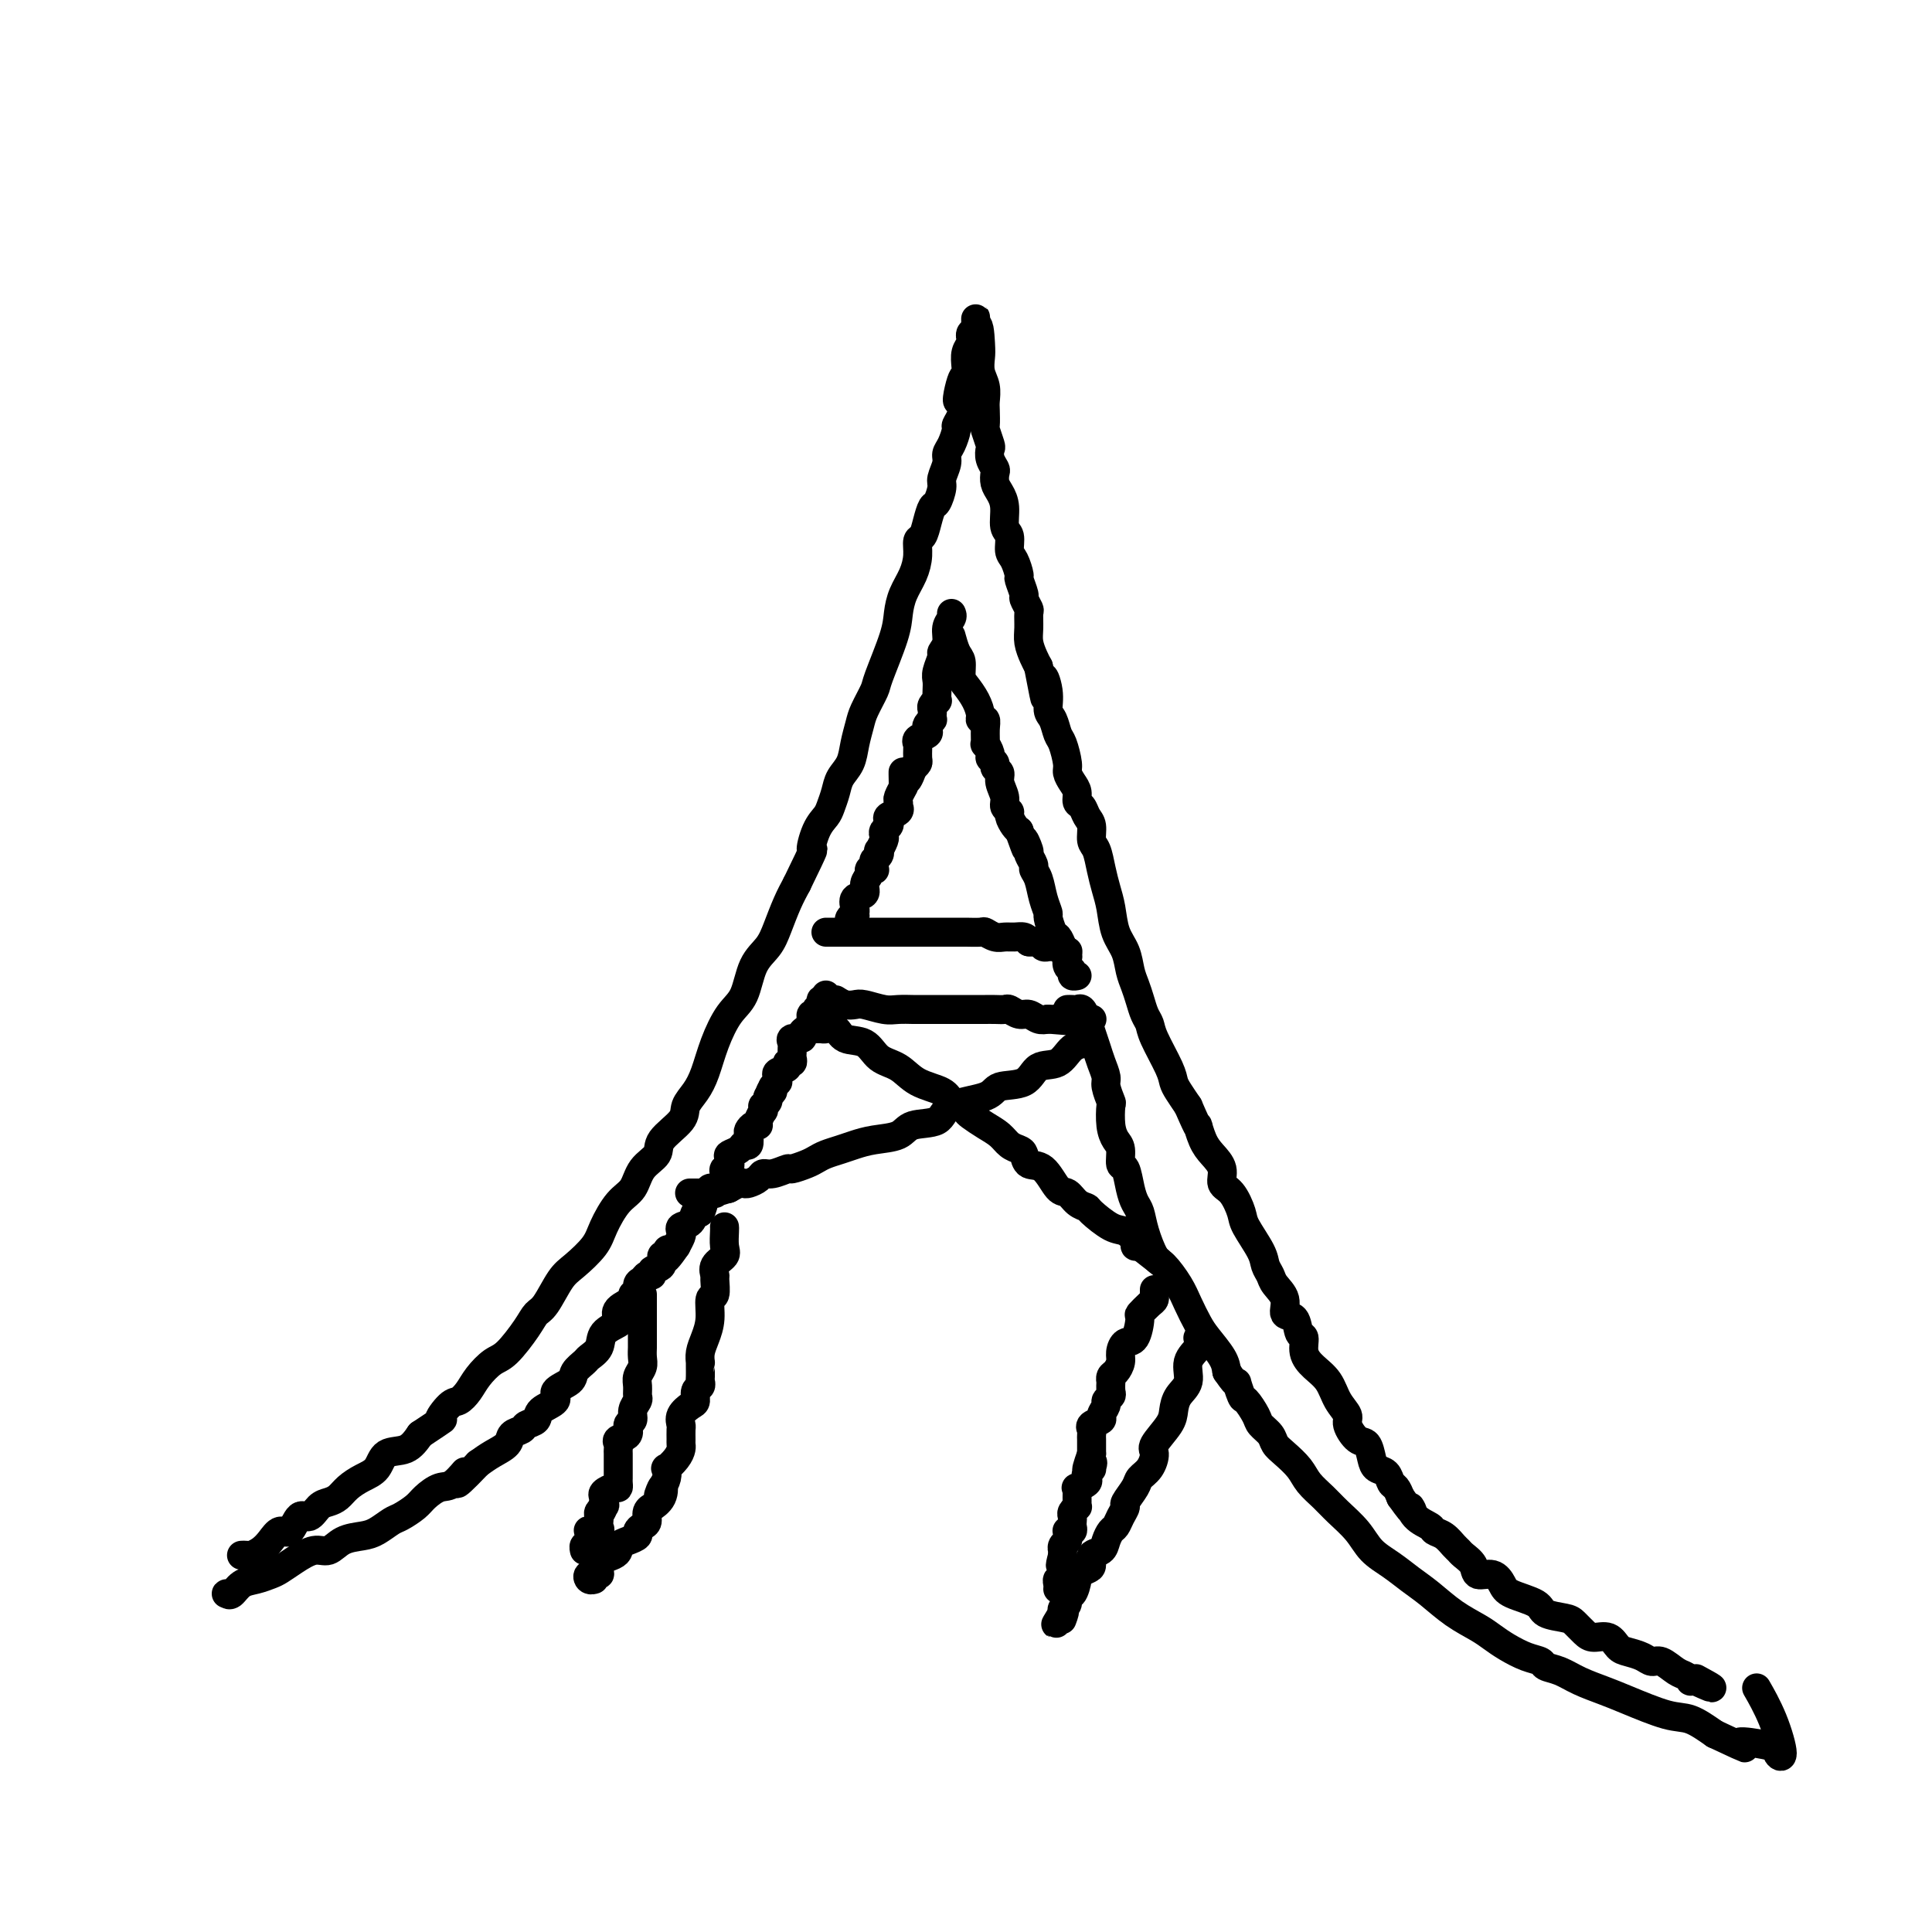 <svg viewBox='0 0 400 400' version='1.1' xmlns='http://www.w3.org/2000/svg' xmlns:xlink='http://www.w3.org/1999/xlink'><g fill='none' stroke='#000000' stroke-width='6' stroke-linecap='round' stroke-linejoin='round'><path d='M50,322c0.357,-0.019 0.715,-0.038 1,0c0.285,0.038 0.499,0.133 1,0c0.501,-0.133 1.289,-0.492 2,-1c0.711,-0.508 1.345,-1.164 2,-2c0.655,-0.836 1.330,-1.853 2,-2c0.670,-0.147 1.334,0.574 2,0c0.666,-0.574 1.333,-2.443 2,-3c0.667,-0.557 1.333,0.199 2,0c0.667,-0.199 1.336,-1.352 2,-2c0.664,-0.648 1.323,-0.791 2,-1c0.677,-0.209 1.373,-0.484 2,-1c0.627,-0.516 1.186,-1.275 2,-2c0.814,-0.725 1.884,-1.418 3,-2c1.116,-0.582 2.279,-1.053 3,-2c0.721,-0.947 1.002,-2.370 2,-3c0.998,-0.630 2.714,-0.466 4,-1c1.286,-0.534 2.143,-1.767 3,-3'/><path d='M87,297c6.534,-4.375 4.369,-2.813 4,-3c-0.369,-0.187 1.059,-2.123 2,-3c0.941,-0.877 1.394,-0.693 2,-1c0.606,-0.307 1.363,-1.103 2,-2c0.637,-0.897 1.154,-1.893 2,-3c0.846,-1.107 2.022,-2.324 3,-3c0.978,-0.676 1.760,-0.811 3,-2c1.240,-1.189 2.939,-3.433 4,-5c1.061,-1.567 1.485,-2.456 2,-3c0.515,-0.544 1.120,-0.741 2,-2c0.880,-1.259 2.034,-3.580 3,-5c0.966,-1.420 1.743,-1.940 3,-3c1.257,-1.060 2.993,-2.661 4,-4c1.007,-1.339 1.286,-2.417 2,-4c0.714,-1.583 1.862,-3.672 3,-5c1.138,-1.328 2.267,-1.895 3,-3c0.733,-1.105 1.070,-2.746 2,-4c0.930,-1.254 2.451,-2.120 3,-3c0.549,-0.880 0.125,-1.773 1,-3c0.875,-1.227 3.049,-2.787 4,-4c0.951,-1.213 0.680,-2.078 1,-3c0.320,-0.922 1.230,-1.899 2,-3c0.770,-1.101 1.398,-2.325 2,-4c0.602,-1.675 1.176,-3.802 2,-6c0.824,-2.198 1.897,-4.467 3,-6c1.103,-1.533 2.235,-2.332 3,-4c0.765,-1.668 1.164,-4.207 2,-6c0.836,-1.793 2.111,-2.842 3,-4c0.889,-1.158 1.393,-2.427 2,-4c0.607,-1.573 1.316,-3.449 2,-5c0.684,-1.551 1.342,-2.775 2,-4'/><path d='M165,183c4.361,-8.966 3.263,-6.881 3,-7c-0.263,-0.119 0.310,-2.444 1,-4c0.690,-1.556 1.498,-2.344 2,-3c0.502,-0.656 0.698,-1.178 1,-2c0.302,-0.822 0.711,-1.942 1,-3c0.289,-1.058 0.457,-2.053 1,-3c0.543,-0.947 1.459,-1.847 2,-3c0.541,-1.153 0.706,-2.558 1,-4c0.294,-1.442 0.716,-2.920 1,-4c0.284,-1.080 0.429,-1.762 1,-3c0.571,-1.238 1.566,-3.034 2,-4c0.434,-0.966 0.305,-1.104 1,-3c0.695,-1.896 2.215,-5.550 3,-8c0.785,-2.450 0.837,-3.697 1,-5c0.163,-1.303 0.439,-2.662 1,-4c0.561,-1.338 1.407,-2.654 2,-4c0.593,-1.346 0.932,-2.722 1,-4c0.068,-1.278 -0.137,-2.459 0,-3c0.137,-0.541 0.615,-0.442 1,-1c0.385,-0.558 0.676,-1.772 1,-3c0.324,-1.228 0.679,-2.468 1,-3c0.321,-0.532 0.607,-0.355 1,-1c0.393,-0.645 0.893,-2.111 1,-3c0.107,-0.889 -0.177,-1.202 0,-2c0.177,-0.798 0.817,-2.083 1,-3c0.183,-0.917 -0.091,-1.467 0,-2c0.091,-0.533 0.546,-1.049 1,-2c0.454,-0.951 0.905,-2.337 1,-3c0.095,-0.663 -0.167,-0.601 0,-1c0.167,-0.399 0.762,-1.257 1,-2c0.238,-0.743 0.119,-1.372 0,-2'/><path d='M199,84c5.276,-15.597 1.465,-5.089 0,-2c-1.465,3.089 -0.585,-1.242 0,-3c0.585,-1.758 0.875,-0.944 1,-1c0.125,-0.056 0.086,-0.981 0,-2c-0.086,-1.019 -0.220,-2.133 0,-3c0.220,-0.867 0.795,-1.488 1,-2c0.205,-0.512 0.041,-0.915 0,-1c-0.041,-0.085 0.042,0.147 0,0c-0.042,-0.147 -0.207,-0.675 0,-1c0.207,-0.325 0.788,-0.448 1,-1c0.212,-0.552 0.057,-1.533 0,-2c-0.057,-0.467 -0.016,-0.419 0,0c0.016,0.419 0.008,1.210 0,2'/><path d='M202,68c0.686,-1.939 0.902,1.214 1,3c0.098,1.786 0.079,2.206 0,3c-0.079,0.794 -0.217,1.961 0,3c0.217,1.039 0.789,1.950 1,3c0.211,1.050 0.060,2.240 0,3c-0.060,0.760 -0.030,1.092 0,2c0.030,0.908 0.060,2.393 0,3c-0.060,0.607 -0.208,0.338 0,1c0.208,0.662 0.774,2.257 1,3c0.226,0.743 0.112,0.636 0,1c-0.112,0.364 -0.224,1.199 0,2c0.224,0.801 0.782,1.567 1,2c0.218,0.433 0.096,0.532 0,1c-0.096,0.468 -0.165,1.303 0,2c0.165,0.697 0.565,1.254 1,2c0.435,0.746 0.904,1.679 1,3c0.096,1.321 -0.180,3.031 0,4c0.180,0.969 0.818,1.199 1,2c0.182,0.801 -0.091,2.173 0,3c0.091,0.827 0.545,1.109 1,2c0.455,0.891 0.910,2.389 1,3c0.090,0.611 -0.186,0.333 0,1c0.186,0.667 0.835,2.279 1,3c0.165,0.721 -0.153,0.552 0,1c0.153,0.448 0.776,1.513 1,2c0.224,0.487 0.049,0.396 0,1c-0.049,0.604 0.028,1.904 0,3c-0.028,1.096 -0.161,1.987 0,3c0.161,1.013 0.618,2.146 1,3c0.382,0.854 0.691,1.427 1,2'/><path d='M215,138c2.174,11.447 1.107,5.063 1,3c-0.107,-2.063 0.744,0.193 1,2c0.256,1.807 -0.085,3.163 0,4c0.085,0.837 0.596,1.155 1,2c0.404,0.845 0.699,2.218 1,3c0.301,0.782 0.606,0.972 1,2c0.394,1.028 0.875,2.895 1,4c0.125,1.105 -0.107,1.447 0,2c0.107,0.553 0.553,1.317 1,2c0.447,0.683 0.894,1.284 1,2c0.106,0.716 -0.130,1.547 0,2c0.130,0.453 0.626,0.528 1,1c0.374,0.472 0.625,1.340 1,2c0.375,0.660 0.874,1.114 1,2c0.126,0.886 -0.121,2.206 0,3c0.121,0.794 0.609,1.062 1,2c0.391,0.938 0.686,2.546 1,4c0.314,1.454 0.647,2.752 1,4c0.353,1.248 0.724,2.445 1,4c0.276,1.555 0.455,3.469 1,5c0.545,1.531 1.455,2.679 2,4c0.545,1.321 0.724,2.815 1,4c0.276,1.185 0.649,2.061 1,3c0.351,0.939 0.679,1.942 1,3c0.321,1.058 0.635,2.170 1,3c0.365,0.830 0.779,1.376 1,2c0.221,0.624 0.247,1.325 1,3c0.753,1.675 2.233,4.325 3,6c0.767,1.675 0.822,2.374 1,3c0.178,0.626 0.479,1.179 1,2c0.521,0.821 1.260,1.911 2,3'/><path d='M246,229c2.736,6.332 2.077,4.162 2,4c-0.077,-0.162 0.430,1.684 1,3c0.570,1.316 1.204,2.103 2,3c0.796,0.897 1.755,1.904 2,3c0.245,1.096 -0.225,2.282 0,3c0.225,0.718 1.145,0.969 2,2c0.855,1.031 1.644,2.843 2,4c0.356,1.157 0.279,1.660 1,3c0.721,1.340 2.240,3.516 3,5c0.760,1.484 0.762,2.275 1,3c0.238,0.725 0.712,1.382 1,2c0.288,0.618 0.392,1.196 1,2c0.608,0.804 1.722,1.835 2,3c0.278,1.165 -0.281,2.465 0,3c0.281,0.535 1.401,0.307 2,1c0.599,0.693 0.678,2.309 1,3c0.322,0.691 0.887,0.457 1,1c0.113,0.543 -0.224,1.865 0,3c0.224,1.135 1.011,2.084 2,3c0.989,0.916 2.180,1.797 3,3c0.820,1.203 1.270,2.726 2,4c0.730,1.274 1.740,2.298 2,3c0.260,0.702 -0.230,1.081 0,2c0.230,0.919 1.179,2.378 2,3c0.821,0.622 1.515,0.408 2,1c0.485,0.592 0.760,1.989 1,3c0.240,1.011 0.446,1.636 1,2c0.554,0.364 1.458,0.469 2,1c0.542,0.531 0.723,1.489 1,2c0.277,0.511 0.651,0.575 1,1c0.349,0.425 0.675,1.213 1,2'/><path d='M290,310c3.533,5.001 2.364,2.505 2,2c-0.364,-0.505 0.077,0.982 1,2c0.923,1.018 2.328,1.568 3,2c0.672,0.432 0.613,0.745 1,1c0.387,0.255 1.221,0.452 2,1c0.779,0.548 1.502,1.447 2,2c0.498,0.553 0.770,0.759 1,1c0.230,0.241 0.419,0.515 1,1c0.581,0.485 1.556,1.180 2,2c0.444,0.820 0.357,1.767 1,2c0.643,0.233 2.015,-0.246 3,0c0.985,0.246 1.584,1.218 2,2c0.416,0.782 0.649,1.374 2,2c1.351,0.626 3.818,1.284 5,2c1.182,0.716 1.078,1.488 2,2c0.922,0.512 2.870,0.762 4,1c1.130,0.238 1.444,0.463 2,1c0.556,0.537 1.355,1.387 2,2c0.645,0.613 1.135,0.990 2,1c0.865,0.010 2.105,-0.347 3,0c0.895,0.347 1.446,1.398 2,2c0.554,0.602 1.111,0.757 2,1c0.889,0.243 2.112,0.576 3,1c0.888,0.424 1.443,0.941 2,1c0.557,0.059 1.115,-0.338 2,0c0.885,0.338 2.096,1.411 3,2c0.904,0.589 1.500,0.694 2,1c0.500,0.306 0.904,0.813 1,1c0.096,0.187 -0.115,0.053 0,0c0.115,-0.053 0.558,-0.027 1,0'/><path d='M351,348c6.133,2.800 2.467,0.800 1,0c-1.467,-0.800 -0.733,-0.400 0,0'/><path d='M197,127c0.122,0.272 0.244,0.543 0,1c-0.244,0.457 -0.854,1.099 -1,2c-0.146,0.901 0.171,2.062 0,3c-0.171,0.938 -0.830,1.654 -1,2c-0.170,0.346 0.150,0.321 0,1c-0.150,0.679 -0.771,2.062 -1,3c-0.229,0.938 -0.065,1.431 0,2c0.065,0.569 0.031,1.213 0,2c-0.031,0.787 -0.061,1.716 0,2c0.061,0.284 0.212,-0.078 0,0c-0.212,0.078 -0.788,0.594 -1,1c-0.212,0.406 -0.060,0.700 0,1c0.060,0.300 0.030,0.605 0,1c-0.030,0.395 -0.059,0.879 0,1c0.059,0.121 0.204,-0.123 0,0c-0.204,0.123 -0.759,0.611 -1,1c-0.241,0.389 -0.170,0.679 0,1c0.170,0.321 0.438,0.674 0,1c-0.438,0.326 -1.581,0.625 -2,1c-0.419,0.375 -0.112,0.825 0,1c0.112,0.175 0.031,0.074 0,0c-0.031,-0.074 -0.011,-0.122 0,0c0.011,0.122 0.013,0.414 0,1c-0.013,0.586 -0.042,1.465 0,2c0.042,0.535 0.155,0.724 0,1c-0.155,0.276 -0.577,0.638 -1,1'/><path d='M189,159c-1.692,5.074 -1.921,1.759 -2,1c-0.079,-0.759 -0.007,1.039 0,2c0.007,0.961 -0.051,1.085 0,1c0.051,-0.085 0.209,-0.377 0,0c-0.209,0.377 -0.786,1.425 -1,2c-0.214,0.575 -0.065,0.679 0,1c0.065,0.321 0.045,0.860 0,1c-0.045,0.140 -0.116,-0.117 0,0c0.116,0.117 0.420,0.609 0,1c-0.420,0.391 -1.563,0.683 -2,1c-0.437,0.317 -0.169,0.661 0,1c0.169,0.339 0.238,0.673 0,1c-0.238,0.327 -0.782,0.647 -1,1c-0.218,0.353 -0.110,0.739 0,1c0.110,0.261 0.222,0.399 0,1c-0.222,0.601 -0.777,1.666 -1,2c-0.223,0.334 -0.113,-0.065 0,0c0.113,0.065 0.227,0.592 0,1c-0.227,0.408 -0.797,0.697 -1,1c-0.203,0.303 -0.039,0.619 0,1c0.039,0.381 -0.046,0.826 0,1c0.046,0.174 0.225,0.078 0,0c-0.225,-0.078 -0.852,-0.138 -1,0c-0.148,0.138 0.185,0.474 0,1c-0.185,0.526 -0.887,1.241 -1,2c-0.113,0.759 0.362,1.563 0,2c-0.362,0.437 -1.561,0.509 -2,1c-0.439,0.491 -0.118,1.401 0,2c0.118,0.599 0.034,0.885 0,1c-0.034,0.115 -0.017,0.057 0,0'/><path d='M177,189c-1.796,4.879 -0.285,2.078 0,1c0.285,-1.078 -0.656,-0.433 -1,0c-0.344,0.433 -0.093,0.655 0,1c0.093,0.345 0.026,0.813 0,1c-0.026,0.187 -0.013,0.094 0,0'/><path d='M197,132c-0.082,-0.300 -0.163,-0.601 0,0c0.163,0.601 0.572,2.103 1,3c0.428,0.897 0.875,1.189 1,2c0.125,0.811 -0.073,2.141 0,3c0.073,0.859 0.416,1.248 1,2c0.584,0.752 1.410,1.866 2,3c0.590,1.134 0.943,2.287 1,3c0.057,0.713 -0.182,0.984 0,1c0.182,0.016 0.785,-0.224 1,0c0.215,0.224 0.042,0.910 0,2c-0.042,1.090 0.045,2.582 0,3c-0.045,0.418 -0.223,-0.239 0,0c0.223,0.239 0.849,1.373 1,2c0.151,0.627 -0.171,0.747 0,1c0.171,0.253 0.834,0.638 1,1c0.166,0.362 -0.167,0.703 0,1c0.167,0.297 0.833,0.552 1,1c0.167,0.448 -0.166,1.089 0,2c0.166,0.911 0.832,2.093 1,3c0.168,0.907 -0.162,1.539 0,2c0.162,0.461 0.817,0.753 1,1c0.183,0.247 -0.104,0.451 0,1c0.104,0.549 0.601,1.443 1,2c0.399,0.557 0.699,0.779 1,1'/><path d='M211,172c2.327,6.528 1.145,2.848 1,2c-0.145,-0.848 0.749,1.136 1,2c0.251,0.864 -0.140,0.608 0,1c0.140,0.392 0.812,1.433 1,2c0.188,0.567 -0.108,0.661 0,1c0.108,0.339 0.620,0.925 1,2c0.380,1.075 0.627,2.641 1,4c0.373,1.359 0.873,2.513 1,3c0.127,0.487 -0.120,0.306 0,1c0.120,0.694 0.607,2.261 1,3c0.393,0.739 0.693,0.650 1,1c0.307,0.350 0.622,1.140 1,2c0.378,0.860 0.818,1.789 1,2c0.182,0.211 0.105,-0.297 0,0c-0.105,0.297 -0.238,1.400 0,2c0.238,0.600 0.847,0.697 1,1c0.153,0.303 -0.151,0.812 0,1c0.151,0.188 0.757,0.054 1,0c0.243,-0.054 0.121,-0.027 0,0'/><path d='M171,193c0.297,0.000 0.593,0.000 1,0c0.407,-0.000 0.924,-0.000 1,0c0.076,0.000 -0.288,0.000 0,0c0.288,-0.000 1.228,-0.000 2,0c0.772,0.000 1.376,0.000 2,0c0.624,-0.000 1.270,-0.000 2,0c0.730,0.000 1.546,0.000 2,0c0.454,-0.000 0.545,-0.000 1,0c0.455,0.000 1.273,0.000 2,0c0.727,-0.000 1.364,-0.000 2,0c0.636,0.000 1.273,0.000 2,0c0.727,-0.000 1.545,-0.000 2,0c0.455,0.000 0.546,0.000 1,0c0.454,-0.000 1.271,-0.000 2,0c0.729,0.000 1.369,0.000 2,0c0.631,-0.000 1.253,-0.001 2,0c0.747,0.001 1.618,0.004 2,0c0.382,-0.004 0.276,-0.015 1,0c0.724,0.015 2.277,0.057 3,0c0.723,-0.057 0.617,-0.212 1,0c0.383,0.212 1.254,0.792 2,1c0.746,0.208 1.365,0.046 2,0c0.635,-0.046 1.286,0.026 2,0c0.714,-0.026 1.490,-0.150 2,0c0.510,0.150 0.755,0.575 1,1'/><path d='M213,195c6.675,0.326 2.362,0.140 1,0c-1.362,-0.140 0.227,-0.234 1,0c0.773,0.234 0.732,0.795 1,1c0.268,0.205 0.846,0.054 1,0c0.154,-0.054 -0.118,-0.011 0,0c0.118,0.011 0.624,-0.011 1,0c0.376,0.011 0.623,0.056 1,0c0.377,-0.056 0.886,-0.211 1,0c0.114,0.211 -0.165,0.789 0,1c0.165,0.211 0.775,0.057 1,0c0.225,-0.057 0.064,-0.016 0,0c-0.064,0.016 -0.032,0.008 0,0'/><path d='M171,206c0.000,0.000 0.000,1.000 0,1'/><path d='M171,207c-0.244,0.106 -0.854,-0.130 -1,0c-0.146,0.130 0.171,0.627 0,1c-0.171,0.373 -0.831,0.621 -1,1c-0.169,0.379 0.151,0.889 0,1c-0.151,0.111 -0.775,-0.177 -1,0c-0.225,0.177 -0.050,0.821 0,1c0.050,0.179 -0.023,-0.106 0,0c0.023,0.106 0.142,0.602 0,1c-0.142,0.398 -0.546,0.698 -1,1c-0.454,0.302 -0.959,0.606 -1,1c-0.041,0.394 0.381,0.879 0,1c-0.381,0.121 -1.567,-0.123 -2,0c-0.433,0.123 -0.115,0.611 0,1c0.115,0.389 0.026,0.678 0,1c-0.026,0.322 0.009,0.678 0,1c-0.009,0.322 -0.063,0.611 0,1c0.063,0.389 0.241,0.877 0,1c-0.241,0.123 -0.902,-0.121 -1,0c-0.098,0.121 0.367,0.606 0,1c-0.367,0.394 -1.565,0.697 -2,1c-0.435,0.303 -0.106,0.607 0,1c0.106,0.393 -0.010,0.875 0,1c0.010,0.125 0.146,-0.107 0,0c-0.146,0.107 -0.573,0.554 -1,1'/><path d='M160,225c-1.637,2.962 -0.228,1.367 0,1c0.228,-0.367 -0.724,0.494 -1,1c-0.276,0.506 0.123,0.656 0,1c-0.123,0.344 -0.769,0.883 -1,1c-0.231,0.117 -0.047,-0.189 0,0c0.047,0.189 -0.043,0.873 0,1c0.043,0.127 0.218,-0.302 0,0c-0.218,0.302 -0.829,1.337 -1,2c-0.171,0.663 0.099,0.956 0,1c-0.099,0.044 -0.566,-0.161 -1,0c-0.434,0.161 -0.836,0.687 -1,1c-0.164,0.313 -0.090,0.413 0,1c0.090,0.587 0.196,1.662 0,2c-0.196,0.338 -0.692,-0.059 -1,0c-0.308,0.059 -0.426,0.575 -1,1c-0.574,0.425 -1.604,0.758 -2,1c-0.396,0.242 -0.157,0.392 0,1c0.157,0.608 0.231,1.673 0,2c-0.231,0.327 -0.769,-0.085 -1,0c-0.231,0.085 -0.156,0.668 0,1c0.156,0.332 0.393,0.412 0,1c-0.393,0.588 -1.415,1.683 -2,2c-0.585,0.317 -0.733,-0.143 -1,0c-0.267,0.143 -0.653,0.889 -1,2c-0.347,1.111 -0.653,2.588 -1,3c-0.347,0.412 -0.733,-0.241 -1,0c-0.267,0.241 -0.414,1.377 -1,2c-0.586,0.623 -1.611,0.734 -2,1c-0.389,0.266 -0.143,0.687 0,1c0.143,0.313 0.184,0.518 0,1c-0.184,0.482 -0.592,1.241 -1,2'/><path d='M140,258c-3.566,5.263 -2.480,1.921 -2,1c0.480,-0.921 0.354,0.580 0,1c-0.354,0.420 -0.935,-0.242 -1,0c-0.065,0.242 0.386,1.389 0,2c-0.386,0.611 -1.610,0.687 -2,1c-0.390,0.313 0.054,0.862 0,1c-0.054,0.138 -0.608,-0.135 -1,0c-0.392,0.135 -0.624,0.680 -1,1c-0.376,0.320 -0.896,0.417 -1,1c-0.104,0.583 0.210,1.652 0,2c-0.210,0.348 -0.943,-0.023 -1,0c-0.057,0.023 0.562,0.442 0,1c-0.562,0.558 -2.306,1.255 -3,2c-0.694,0.745 -0.336,1.537 0,2c0.336,0.463 0.652,0.595 0,1c-0.652,0.405 -2.273,1.081 -3,2c-0.727,0.919 -0.559,2.080 -1,3c-0.441,0.920 -1.489,1.597 -2,2c-0.511,0.403 -0.484,0.531 -1,1c-0.516,0.469 -1.575,1.280 -2,2c-0.425,0.720 -0.217,1.348 -1,2c-0.783,0.652 -2.557,1.326 -3,2c-0.443,0.674 0.443,1.347 0,2c-0.443,0.653 -2.217,1.288 -3,2c-0.783,0.712 -0.575,1.503 -1,2c-0.425,0.497 -1.482,0.699 -2,1c-0.518,0.301 -0.498,0.699 -1,1c-0.502,0.301 -1.526,0.503 -2,1c-0.474,0.497 -0.397,1.288 -1,2c-0.603,0.712 -1.887,1.346 -3,2c-1.113,0.654 -2.057,1.327 -3,2'/><path d='M99,303c-6.938,7.302 -3.783,3.059 -3,2c0.783,-1.059 -0.805,1.068 -2,2c-1.195,0.932 -1.996,0.668 -3,1c-1.004,0.332 -2.212,1.258 -3,2c-0.788,0.742 -1.158,1.298 -2,2c-0.842,0.702 -2.158,1.549 -3,2c-0.842,0.451 -1.212,0.507 -2,1c-0.788,0.493 -1.995,1.423 -3,2c-1.005,0.577 -1.809,0.801 -3,1c-1.191,0.199 -2.770,0.372 -4,1c-1.230,0.628 -2.110,1.712 -3,2c-0.890,0.288 -1.788,-0.221 -3,0c-1.212,0.221 -2.737,1.171 -4,2c-1.263,0.829 -2.264,1.536 -3,2c-0.736,0.464 -1.206,0.685 -2,1c-0.794,0.315 -1.913,0.726 -3,1c-1.087,0.274 -2.144,0.413 -3,1c-0.856,0.587 -1.511,1.621 -2,2c-0.489,0.379 -0.811,0.102 -1,0c-0.189,-0.102 -0.243,-0.027 0,0c0.243,0.027 0.784,0.008 1,0c0.216,-0.008 0.108,-0.004 0,0'/><path d='M221,209c0.333,-0.011 0.667,-0.022 1,0c0.333,0.022 0.667,0.078 1,0c0.333,-0.078 0.666,-0.289 1,0c0.334,0.289 0.668,1.079 1,2c0.332,0.921 0.662,1.975 1,3c0.338,1.025 0.683,2.023 1,3c0.317,0.977 0.607,1.933 1,3c0.393,1.067 0.889,2.246 1,3c0.111,0.754 -0.164,1.084 0,2c0.164,0.916 0.766,2.418 1,3c0.234,0.582 0.100,0.244 0,1c-0.100,0.756 -0.168,2.606 0,4c0.168,1.394 0.570,2.333 1,3c0.430,0.667 0.889,1.061 1,2c0.111,0.939 -0.125,2.424 0,3c0.125,0.576 0.610,0.242 1,1c0.390,0.758 0.685,2.609 1,4c0.315,1.391 0.650,2.321 1,3c0.350,0.679 0.716,1.108 1,2c0.284,0.892 0.484,2.247 1,4c0.516,1.753 1.346,3.905 2,5c0.654,1.095 1.133,1.135 2,2c0.867,0.865 2.124,2.556 3,4c0.876,1.444 1.373,2.641 2,4c0.627,1.359 1.385,2.880 2,4c0.615,1.120 1.089,1.840 2,3c0.911,1.160 2.260,2.760 3,4c0.740,1.240 0.870,2.120 1,3'/><path d='M254,284c2.721,3.989 2.023,1.961 2,2c-0.023,0.039 0.628,2.146 1,3c0.372,0.854 0.466,0.456 1,1c0.534,0.544 1.507,2.032 2,3c0.493,0.968 0.506,1.417 1,2c0.494,0.583 1.468,1.300 2,2c0.532,0.700 0.621,1.384 1,2c0.379,0.616 1.048,1.164 2,2c0.952,0.836 2.187,1.959 3,3c0.813,1.041 1.203,2.001 2,3c0.797,0.999 2.001,2.038 3,3c0.999,0.962 1.793,1.846 3,3c1.207,1.154 2.828,2.576 4,4c1.172,1.424 1.894,2.849 3,4c1.106,1.151 2.596,2.027 4,3c1.404,0.973 2.721,2.042 4,3c1.279,0.958 2.519,1.803 4,3c1.481,1.197 3.204,2.744 5,4c1.796,1.256 3.665,2.220 5,3c1.335,0.780 2.135,1.375 3,2c0.865,0.625 1.795,1.280 3,2c1.205,0.720 2.684,1.505 4,2c1.316,0.495 2.470,0.699 3,1c0.530,0.301 0.437,0.698 1,1c0.563,0.302 1.781,0.509 3,1c1.219,0.491 2.439,1.268 4,2c1.561,0.732 3.462,1.420 5,2c1.538,0.580 2.711,1.052 5,2c2.289,0.948 5.693,2.371 8,3c2.307,0.629 3.516,0.466 5,1c1.484,0.534 3.242,1.767 5,3'/><path d='M355,359c9.310,4.334 5.586,2.669 5,2c-0.586,-0.669 1.968,-0.343 4,0c2.032,0.343 3.542,0.704 4,1c0.458,0.296 -0.137,0.527 0,1c0.137,0.473 1.006,1.189 1,0c-0.006,-1.189 -0.886,-4.282 -2,-7c-1.114,-2.718 -2.461,-5.062 -3,-6c-0.539,-0.938 -0.269,-0.469 0,0'/><path d='M173,207c0.652,0.415 1.304,0.829 2,1c0.696,0.171 1.437,0.098 2,0c0.563,-0.098 0.949,-0.223 2,0c1.051,0.223 2.768,0.792 4,1c1.232,0.208 1.979,0.056 3,0c1.021,-0.056 2.315,-0.015 3,0c0.685,0.015 0.761,0.004 1,0c0.239,-0.004 0.643,-0.001 1,0c0.357,0.001 0.669,0.000 1,0c0.331,-0.000 0.680,-0.000 1,0c0.320,0.000 0.611,0.000 1,0c0.389,-0.000 0.878,-0.000 1,0c0.122,0.000 -0.121,0.000 0,0c0.121,-0.000 0.606,-0.000 1,0c0.394,0.000 0.697,0.000 1,0c0.303,-0.000 0.605,-0.000 1,0c0.395,0.000 0.883,0.000 1,0c0.117,-0.000 -0.136,-0.000 0,0c0.136,0.000 0.662,0.000 1,0c0.338,-0.000 0.489,-0.000 1,0c0.511,0.000 1.384,0.000 2,0c0.616,-0.000 0.976,-0.001 1,0c0.024,0.001 -0.289,0.004 0,0c0.289,-0.004 1.180,-0.016 2,0c0.820,0.016 1.571,0.061 2,0c0.429,-0.061 0.538,-0.226 1,0c0.462,0.226 1.279,0.844 2,1c0.721,0.156 1.348,-0.150 2,0c0.652,0.150 1.329,0.757 2,1c0.671,0.243 1.335,0.121 2,0'/><path d='M217,211c7.147,0.619 3.014,0.166 2,0c-1.014,-0.166 1.091,-0.044 2,0c0.909,0.044 0.622,0.012 1,0c0.378,-0.012 1.422,-0.003 2,0c0.578,0.003 0.691,0.001 1,0c0.309,-0.001 0.814,-0.000 1,0c0.186,0.000 0.053,0.000 0,0c-0.053,-0.000 -0.027,-0.000 0,0'/><path d='M167,213c0.213,0.004 0.425,0.008 1,0c0.575,-0.008 1.512,-0.029 2,0c0.488,0.029 0.527,0.109 1,0c0.473,-0.109 1.379,-0.406 2,0c0.621,0.406 0.958,1.516 2,2c1.042,0.484 2.790,0.342 4,1c1.210,0.658 1.881,2.116 3,3c1.119,0.884 2.685,1.192 4,2c1.315,0.808 2.380,2.115 4,3c1.620,0.885 3.794,1.350 5,2c1.206,0.650 1.442,1.487 2,2c0.558,0.513 1.438,0.704 2,1c0.562,0.296 0.808,0.699 1,1c0.192,0.301 0.331,0.501 1,1c0.669,0.499 1.867,1.298 3,2c1.133,0.702 2.200,1.306 3,2c0.800,0.694 1.333,1.478 2,2c0.667,0.522 1.467,0.781 2,1c0.533,0.219 0.800,0.397 1,1c0.200,0.603 0.332,1.632 1,2c0.668,0.368 1.871,0.074 3,1c1.129,0.926 2.184,3.072 3,4c0.816,0.928 1.394,0.638 2,1c0.606,0.362 1.240,1.377 2,2c0.760,0.623 1.647,0.853 2,1c0.353,0.147 0.171,0.211 1,1c0.829,0.789 2.670,2.303 4,3c1.330,0.697 2.150,0.579 3,1c0.850,0.421 1.729,1.383 2,2c0.271,0.617 -0.065,0.891 0,1c0.065,0.109 0.533,0.055 1,0'/><path d='M236,258c6.833,5.333 3.417,2.667 0,0'/><path d='M226,216c0.039,0.006 0.078,0.013 0,0c-0.078,-0.013 -0.272,-0.045 -1,0c-0.728,0.045 -1.988,0.168 -3,1c-1.012,0.832 -1.775,2.373 -3,3c-1.225,0.627 -2.913,0.341 -4,1c-1.087,0.659 -1.572,2.264 -3,3c-1.428,0.736 -3.797,0.602 -5,1c-1.203,0.398 -1.240,1.329 -3,2c-1.760,0.671 -5.244,1.083 -7,2c-1.756,0.917 -1.786,2.340 -3,3c-1.214,0.660 -3.612,0.558 -5,1c-1.388,0.442 -1.765,1.428 -3,2c-1.235,0.572 -3.328,0.731 -5,1c-1.672,0.269 -2.922,0.649 -4,1c-1.078,0.351 -1.985,0.672 -3,1c-1.015,0.328 -2.140,0.661 -3,1c-0.860,0.339 -1.455,0.683 -2,1c-0.545,0.317 -1.039,0.606 -2,1c-0.961,0.394 -2.389,0.893 -3,1c-0.611,0.107 -0.405,-0.178 -1,0c-0.595,0.178 -1.991,0.818 -3,1c-1.009,0.182 -1.631,-0.096 -2,0c-0.369,0.096 -0.485,0.565 -1,1c-0.515,0.435 -1.430,0.834 -2,1c-0.570,0.166 -0.793,0.097 -1,0c-0.207,-0.097 -0.396,-0.222 -1,0c-0.604,0.222 -1.624,0.790 -2,1c-0.376,0.210 -0.107,0.060 0,0c0.107,-0.060 0.054,-0.030 0,0'/><path d='M151,246c-6.911,2.161 -2.688,0.565 -1,0c1.688,-0.565 0.842,-0.099 0,0c-0.842,0.099 -1.678,-0.170 -2,0c-0.322,0.170 -0.129,0.778 0,1c0.129,0.222 0.194,0.060 0,0c-0.194,-0.060 -0.648,-0.016 -1,0c-0.352,0.016 -0.603,0.004 -1,0c-0.397,-0.004 -0.942,-0.001 -1,0c-0.058,0.001 0.369,0.000 0,0c-0.369,-0.000 -1.534,-0.000 -2,0c-0.466,0.000 -0.233,0.000 0,0'/><path d='M133,268c0.000,0.770 0.000,1.540 0,2c-0.000,0.460 -0.000,0.610 0,1c0.000,0.390 0.000,1.021 0,2c-0.000,0.979 -0.000,2.307 0,3c0.000,0.693 0.001,0.752 0,1c-0.001,0.248 -0.004,0.685 0,1c0.004,0.315 0.015,0.507 0,1c-0.015,0.493 -0.057,1.288 0,2c0.057,0.712 0.213,1.342 0,2c-0.213,0.658 -0.793,1.345 -1,2c-0.207,0.655 -0.040,1.279 0,2c0.040,0.721 -0.046,1.540 0,2c0.046,0.460 0.225,0.561 0,1c-0.225,0.439 -0.852,1.217 -1,2c-0.148,0.783 0.185,1.572 0,2c-0.185,0.428 -0.887,0.496 -1,1c-0.113,0.504 0.362,1.443 0,2c-0.362,0.557 -1.561,0.730 -2,1c-0.439,0.270 -0.118,0.636 0,1c0.118,0.364 0.032,0.728 0,1c-0.032,0.272 -0.008,0.454 0,1c0.008,0.546 0.002,1.455 0,2c-0.002,0.545 -0.000,0.724 0,1c0.000,0.276 -0.002,0.647 0,1c0.002,0.353 0.007,0.686 0,1c-0.007,0.314 -0.026,0.609 0,1c0.026,0.391 0.098,0.878 0,1c-0.098,0.122 -0.367,-0.122 -1,0c-0.633,0.122 -1.632,0.610 -2,1c-0.368,0.390 -0.105,0.683 0,1c0.105,0.317 0.053,0.659 0,1'/><path d='M125,311c-1.099,3.488 -0.347,1.708 0,1c0.347,-0.708 0.289,-0.345 0,0c-0.289,0.345 -0.807,0.670 -1,1c-0.193,0.330 -0.059,0.663 0,1c0.059,0.337 0.044,0.678 0,1c-0.044,0.322 -0.117,0.626 0,1c0.117,0.374 0.424,0.817 0,1c-0.424,0.183 -1.578,0.104 -2,0c-0.422,-0.104 -0.112,-0.234 0,0c0.112,0.234 0.026,0.832 0,1c-0.026,0.168 0.007,-0.095 0,0c-0.007,0.095 -0.054,0.548 0,1c0.054,0.452 0.210,0.905 0,1c-0.210,0.095 -0.787,-0.167 -1,0c-0.213,0.167 -0.061,0.762 0,1c0.061,0.238 0.030,0.119 0,0'/><path d='M150,254c0.016,0.132 0.033,0.263 0,1c-0.033,0.737 -0.114,2.079 0,3c0.114,0.921 0.424,1.421 0,2c-0.424,0.579 -1.582,1.238 -2,2c-0.418,0.762 -0.097,1.627 0,2c0.097,0.373 -0.029,0.252 0,1c0.029,0.748 0.214,2.364 0,3c-0.214,0.636 -0.828,0.294 -1,1c-0.172,0.706 0.097,2.462 0,4c-0.097,1.538 -0.562,2.859 -1,4c-0.438,1.141 -0.849,2.102 -1,3c-0.151,0.898 -0.041,1.732 0,2c0.041,0.268 0.012,-0.030 0,0c-0.012,0.030 -0.007,0.388 0,1c0.007,0.612 0.016,1.477 0,2c-0.016,0.523 -0.059,0.703 0,1c0.059,0.297 0.218,0.712 0,1c-0.218,0.288 -0.815,0.448 -1,1c-0.185,0.552 0.041,1.495 0,2c-0.041,0.505 -0.351,0.573 -1,1c-0.649,0.427 -1.638,1.214 -2,2c-0.362,0.786 -0.096,1.572 0,2c0.096,0.428 0.024,0.498 0,1c-0.024,0.502 0.000,1.435 0,2c-0.000,0.565 -0.025,0.763 0,1c0.025,0.237 0.098,0.514 0,1c-0.098,0.486 -0.369,1.180 -1,2c-0.631,0.820 -1.623,1.766 -2,2c-0.377,0.234 -0.140,-0.245 0,0c0.140,0.245 0.183,1.213 0,2c-0.183,0.787 -0.591,1.394 -1,2'/><path d='M137,308c-1.271,3.315 -0.450,0.603 0,0c0.450,-0.603 0.528,0.903 0,2c-0.528,1.097 -1.661,1.785 -2,2c-0.339,0.215 0.115,-0.045 0,0c-0.115,0.045 -0.800,0.393 -1,1c-0.200,0.607 0.084,1.472 0,2c-0.084,0.528 -0.538,0.719 -1,1c-0.462,0.281 -0.932,0.653 -1,1c-0.068,0.347 0.267,0.671 0,1c-0.267,0.329 -1.136,0.665 -2,1c-0.864,0.335 -1.724,0.671 -2,1c-0.276,0.329 0.033,0.653 0,1c-0.033,0.347 -0.408,0.719 -1,1c-0.592,0.281 -1.399,0.471 -2,1c-0.601,0.529 -0.994,1.396 -1,2c-0.006,0.604 0.377,0.947 0,1c-0.377,0.053 -1.513,-0.182 -2,0c-0.487,0.182 -0.323,0.780 0,1c0.323,0.220 0.807,0.063 1,0c0.193,-0.063 0.097,-0.031 0,0'/><path d='M239,267c0.004,0.449 0.007,0.898 0,1c-0.007,0.102 -0.026,-0.145 0,0c0.026,0.145 0.096,0.680 0,1c-0.096,0.320 -0.358,0.424 -1,1c-0.642,0.576 -1.665,1.625 -2,2c-0.335,0.375 0.016,0.078 0,1c-0.016,0.922 -0.399,3.063 -1,4c-0.601,0.937 -1.419,0.670 -2,1c-0.581,0.330 -0.926,1.255 -1,2c-0.074,0.745 0.124,1.308 0,2c-0.124,0.692 -0.569,1.513 -1,2c-0.431,0.487 -0.846,0.641 -1,1c-0.154,0.359 -0.045,0.922 0,1c0.045,0.078 0.027,-0.331 0,0c-0.027,0.331 -0.064,1.402 0,2c0.064,0.598 0.229,0.724 0,1c-0.229,0.276 -0.854,0.704 -1,1c-0.146,0.296 0.185,0.461 0,1c-0.185,0.539 -0.887,1.454 -1,2c-0.113,0.546 0.362,0.724 0,1c-0.362,0.276 -1.561,0.651 -2,1c-0.439,0.349 -0.118,0.671 0,1c0.118,0.329 0.032,0.666 0,1c-0.032,0.334 -0.008,0.667 0,1c0.008,0.333 0.002,0.667 0,1c-0.002,0.333 -0.001,0.667 0,1c0.001,0.333 0.000,0.667 0,1'/><path d='M226,301c-2.007,5.649 -0.524,2.770 0,2c0.524,-0.770 0.090,0.567 0,1c-0.090,0.433 0.165,-0.038 0,0c-0.165,0.038 -0.748,0.584 -1,1c-0.252,0.416 -0.173,0.702 0,1c0.173,0.298 0.439,0.608 0,1c-0.439,0.392 -1.582,0.865 -2,1c-0.418,0.135 -0.111,-0.070 0,0c0.111,0.070 0.026,0.414 0,1c-0.026,0.586 0.007,1.414 0,2c-0.007,0.586 -0.054,0.931 0,1c0.054,0.069 0.210,-0.136 0,0c-0.210,0.136 -0.787,0.615 -1,1c-0.213,0.385 -0.061,0.678 0,1c0.061,0.322 0.030,0.674 0,1c-0.030,0.326 -0.061,0.626 0,1c0.061,0.374 0.214,0.821 0,1c-0.214,0.179 -0.793,0.089 -1,0c-0.207,-0.089 -0.041,-0.178 0,0c0.041,0.178 -0.041,0.621 0,1c0.041,0.379 0.207,0.693 0,1c-0.207,0.307 -0.788,0.608 -1,1c-0.212,0.392 -0.057,0.875 0,1c0.057,0.125 0.016,-0.107 0,0c-0.016,0.107 -0.008,0.554 0,1'/><path d='M220,322c-0.928,3.488 -0.249,1.709 0,1c0.249,-0.709 0.066,-0.349 0,0c-0.066,0.349 -0.017,0.686 0,1c0.017,0.314 0.001,0.605 0,1c-0.001,0.395 0.014,0.893 0,1c-0.014,0.107 -0.056,-0.178 0,0c0.056,0.178 0.211,0.818 0,1c-0.211,0.182 -0.789,-0.096 -1,0c-0.211,0.096 -0.057,0.564 0,1c0.057,0.436 0.016,0.839 0,1c-0.016,0.161 -0.008,0.081 0,0'/><path d='M248,277c0.241,0.608 0.481,1.216 0,2c-0.481,0.784 -1.685,1.745 -2,3c-0.315,1.255 0.258,2.805 0,4c-0.258,1.195 -1.347,2.034 -2,3c-0.653,0.966 -0.870,2.058 -1,3c-0.130,0.942 -0.171,1.733 -1,3c-0.829,1.267 -2.444,3.010 -3,4c-0.556,0.990 -0.052,1.229 0,2c0.052,0.771 -0.350,2.076 -1,3c-0.650,0.924 -1.550,1.469 -2,2c-0.450,0.531 -0.449,1.049 -1,2c-0.551,0.951 -1.653,2.334 -2,3c-0.347,0.666 0.061,0.615 0,1c-0.061,0.385 -0.593,1.206 -1,2c-0.407,0.794 -0.691,1.559 -1,2c-0.309,0.441 -0.643,0.556 -1,1c-0.357,0.444 -0.738,1.218 -1,2c-0.262,0.782 -0.403,1.572 -1,2c-0.597,0.428 -1.648,0.493 -2,1c-0.352,0.507 -0.006,1.454 0,2c0.006,0.546 -0.328,0.691 -1,1c-0.672,0.309 -1.682,0.783 -2,1c-0.318,0.217 0.055,0.177 0,1c-0.055,0.823 -0.537,2.511 -1,3c-0.463,0.489 -0.908,-0.219 -1,0c-0.092,0.219 0.167,1.367 0,2c-0.167,0.633 -0.762,0.752 -1,1c-0.238,0.248 -0.119,0.624 0,1'/><path d='M220,334c-2.786,4.583 -0.750,1.042 0,0c0.750,-1.042 0.214,0.417 0,1c-0.214,0.583 -0.107,0.292 0,0'/></g>
</svg>